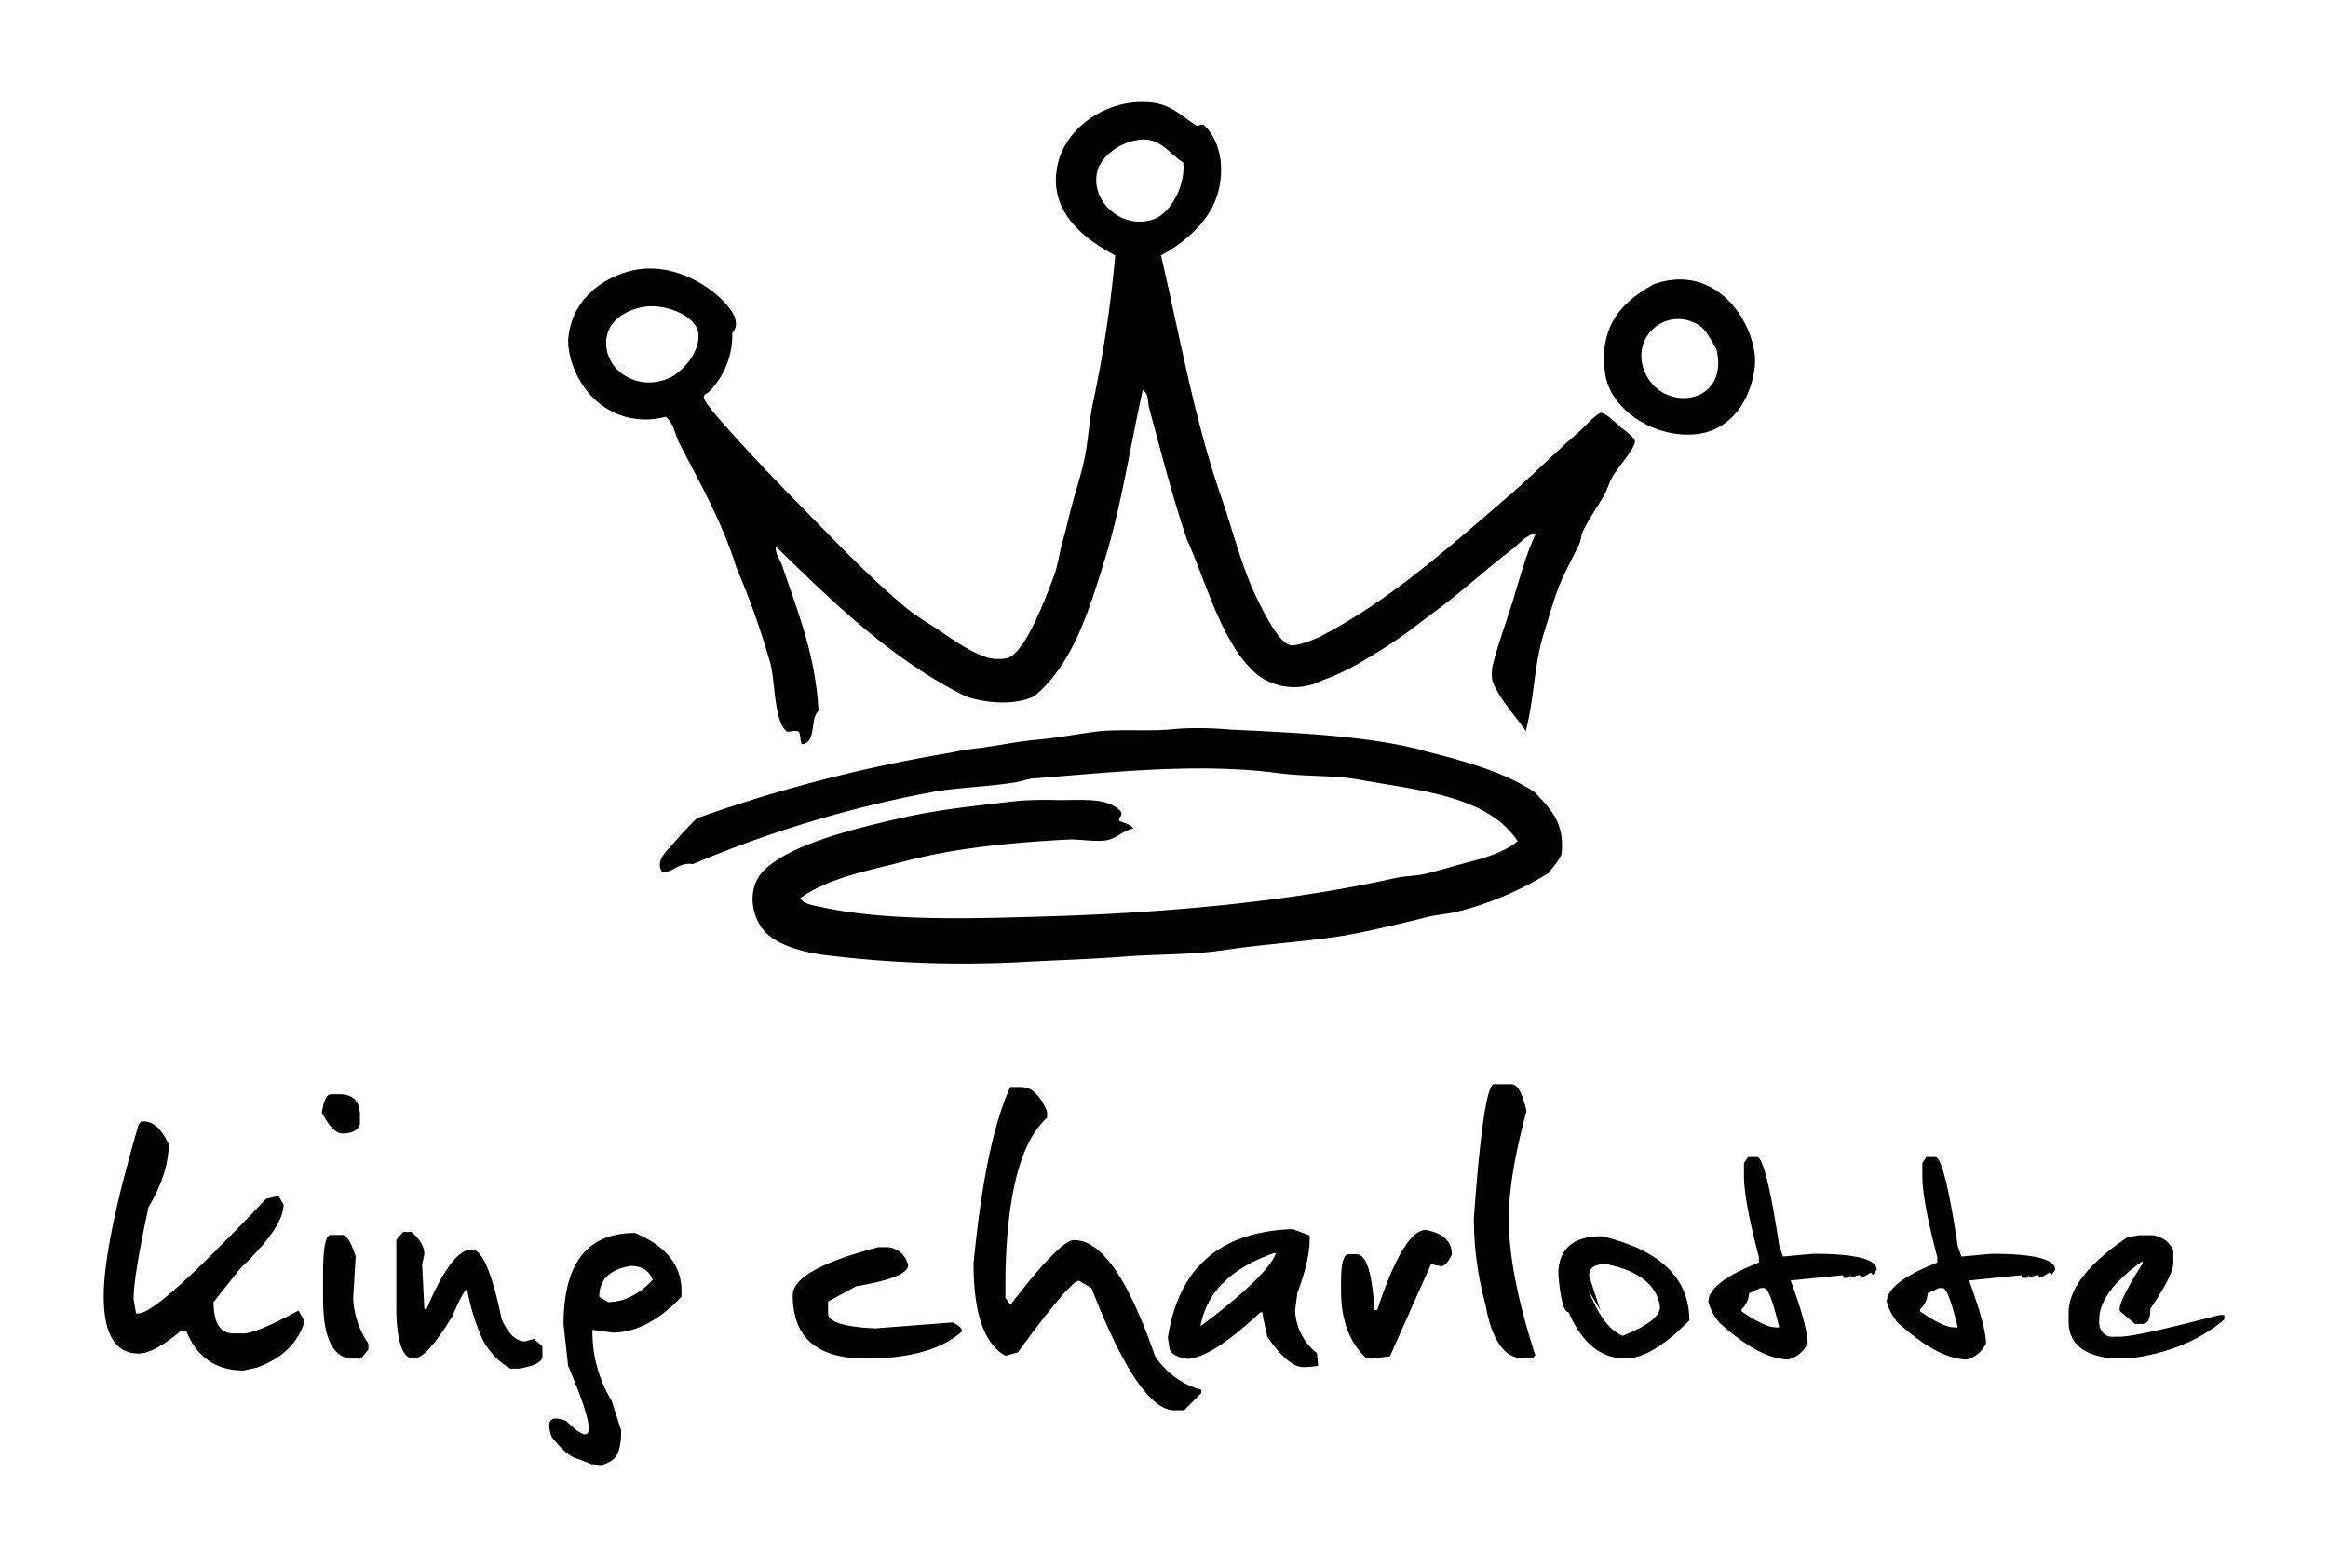 <svg id="Layer_1" data-name="Layer 1" xmlns="http://www.w3.org/2000/svg" viewBox="0 0 438 295"><defs></defs><title>Artboard 8</title><path d="M27,211c1.84,0,3.42,1.43,4.74,4.31q0,5.44-3.8,11.86-2.81,13-2.81,17.25l.47,2.72h.47q3.6,0,24-21.57l2.34-.56.94,1.64q0,4.27-8,11.86L40.18,245c0,3.94,1.25,5.91,3.75,5.91H45.8q2.43,0,10.36-4.32l.94,1.64v1.08q-2.16,5.72-8.91,8.06l-2.39.51q-7.78,0-10.78-7.5h-.94q-5.12,4.31-8,4.31-6.57,0-6.57-10.78,0-9.85,6.57-32.34l.47-.56H27"/><path d="M62.19,232.37h2.39q1.13.33,2.34,4l-.47,7.92a16.37,16.37,0,0,0,2.86,8.53v1.13l-1.41,1.69H66.45q-5.67,0-5.67-11.35v-4.54q0-7.36,1.41-7.36Zm0-26.48h1.69q3.84,0,3.84,4v1.69q-.56,1.69-3.33,1.69-1.78,0-3.84-3.94c.37-2.28.92-3.42,1.64-3.42"/><path d="M75.81,231.81H77.4q2.43,2,2.44,4.22l-.42,1.88.42,8.39h.42q4.73-11.2,8.49-11.2,2.95,0,5.62,13.08,1.87,4.22,4.45,4.22l1.64-.47,1.59,1.41v1.88q0,1.59-4.45,2.3H96a13.61,13.61,0,0,1-5.25-5.58,40.63,40.63,0,0,1-2.86-9.33q-.61,0-2.81,5.11-4.83,7.92-7.27,7.93-2.91,0-3.24-8.39v-14l1.22-1.41"/><path d="M112.76,244l1.64,1q4.45,0,8.39-4.17-.94-2.62-4.17-2.63-5.86,1-5.86,5.77Zm6.7-12q8.77,3.66,8.76,10.92V244q-6.42,6.75-13,6.75l-3.75-.52a24.56,24.56,0,0,0,3.61,13.31l1.78,5.58q.05,4-1.36,5.39a5.45,5.45,0,0,1-2.44,1.17l-1.83-.18-2.34-.94q-2.25-.47-5.11-4.22-1.64-4.68,2.77-2.95,8.25,8.16.33-10.41l-.85-7.78q0-17.21,13.41-17.2"/><path d="M165.09,234.67h1.31a4.26,4.26,0,0,1,4.45,3.42q0,2.29-9.75,3.94l-5.3,2.86v2.25q0,2.39,8.86,2.81l14.58-1.12q1.78.84,1.78,1.69-5.77,5.11-18.14,5.11-13.73,0-13.73-11.91,0-4.83,15.94-9"/><path d="M192.4,204.57q2.58,0,4.59,4.5v1.26q-7.35,6.56-7.82,29.44v4.45l.94,1.31q9.33-12.2,12-12.19,7.65,0,15.19,21.8a15.17,15.17,0,0,0,8.72,6.37v.61l-3.24,3.24h-1.82q-6.66,0-15.61-23L203,241q-1.64,0-11.49,13.46l-2.34.65q-6-3.38-6-17.3,2.16-22.83,6.89-33.28h2.3"/><path d="M225.86,249.53l2.2-1.64q10.64-8.29,12-12.09h-.38Q227.6,240,225.86,249.53Zm17.53-18.19,3,1.12q.22,4.08-2.3,10.83l-.42,3.23a10.73,10.73,0,0,0,4.12,8.11L248,257a20.68,20.68,0,0,1-2.77.24q-2.85,0-6.79-5.72l-.75-3.42-.19-1.17-.38,0q-9,8.44-13.63,8.76-2.72-.32-3.43-1.78l-.33-2.2q3-19.82,23.67-20.44"/><path d="M268.33,231.44q4.83.94,4.83,4.59c-.63,1.37-1.27,2.12-1.92,2.25l-2-.42-7.73,17.34-3.37.43h-1q-4.83-4.36-4.83-12.75V241q0-5,1.46-5h1.45q2.77,0,3.37,10.5h.52q5-15.09,9.19-15.09"/><path d="M284.43,204c1.1,0,2,1.69,2.77,5.06q-3.33,12.37-3.33,20.2,0,10.36,5,25.78l-.56.56h-1.64q-5.39,0-7.17-10.08a61.69,61.69,0,0,1-2.2-16.27Q279.13,204,281.1,204h3.33"/><path d="M299,240.15l2.11,6.42-2.25-3.75q2.85,7.17,6.47,8.53,7-2.81,7-5.44-.84-6.05-9.84-8-3.52-.28-3.51,2.2Zm2.39-7.55q16.45,3.93,16.45,15.84-7,7.18-12.09,7.18-6.84,0-10.64-8.72c-.88,0-1.52-2.38-1.92-7.12q0-7.17,8.2-7.17"/><path d="M327.67,246.25v.51q4.41,3,6.38,3h.7q-1.78-7.4-2.82-7.4h-.7l-2.16,1a4.28,4.28,0,0,1-1.41,3Zm1.08-28.55h1.79q1.69,0,4.22,16.74l.7,2,5.63-.52q12,0,12,3l-.7,1-.38-.47-1.73,1-.38-.51h-.33l-1.4.51v-.51l-.38.51h-1v-.51l-9.89,1c2.13,5.78,3.19,9.74,3.19,11.86a5.64,5.64,0,0,1-3.56,3q-5.35,0-13-6.89a10.23,10.23,0,0,1-2.11-3.94q0-3.66,9.51-7.41v-1q-2.81-10.69-2.81-15.28v-2.45l.7-1"/><path d="M361.26,246.25v.51q4.4,3,6.37,3h.71q-1.79-7.4-2.82-7.4h-.7l-2.15,1a4.31,4.31,0,0,1-1.41,3Zm1.07-28.55h1.79q1.69,0,4.22,16.74l.7,2,5.63-.52q12,0,12,3l-.7,1-.38-.47-1.73,1-.38-.51h-.33l-1.41.51v-.51l-.38.51h-1v-.51l-9.89,1c2.12,5.78,3.18,9.74,3.18,11.86a5.63,5.63,0,0,1-3.56,3q-5.35,0-13-6.89a10.16,10.16,0,0,1-2.11-3.94q0-3.66,9.51-7.41v-1q-2.81-10.69-2.81-15.28v-2.45l.7-1"/><path d="M402.65,232.42h1.93a4.75,4.75,0,0,1,4.31,2.86v2.44q0,2.16-4.31,8.53,0,2.86-1.46,2.86h-1.45l-2.86-2.44v-.42q0-1.64,4.31-8.53v-.42q-8.16,5.76-8.16,11v.37a2.72,2.72,0,0,0,1.92,2.85h1.92q3.14,0,18.75-4.08h.94v.85q-7,5.9-17.76,7.31h-3.38q-8.16-.84-8.15-6.94v-1.6q0-6.79,11.06-14.25l2.39-.42"/><path  d="M267,141c-10.24-2.55-22.86-3.12-35.57-3.72a64.78,64.78,0,0,0-10-.15c-5.12.62-10.93-.08-15.78.6-3.68.52-7.25,1.17-10.86,1.49-3.9.35-7.6,1.22-11.46,1.64-2.12.23-3.74.65-5.21.89a278.32,278.32,0,0,0-47,12.21,63.14,63.14,0,0,0-4.32,4.62c-1.22,1.45-3.63,3.31-2.23,5.5,2.06.21,3-1.91,5.8-1.49A218.33,218.33,0,0,1,175.58,149c4.92-.87,10.17-.94,15.48-1.79,1.13-.18,2.24-.65,3.42-.74,14.46-1.12,31-3,46-1,5.22.69,10.42.37,15,1.19,12.1,2.16,24.38,3.13,30.06,11.61-2.86,2.35-6.77,3.3-10.57,4.31-2.09.56-4.32,1.23-6.54,1.79-2,.48-4.06.43-6.1.89-19.13,4.28-42,6.44-64.29,7.14-15.24.48-31.37,1-43.76-1.78-1.35-.3-3.12-.47-3.72-1.64,5.51-3.87,12.69-5.11,19.94-7,9.36-2.43,19.8-3.44,30.21-4,2.34-.13,4.9.44,7.3.15,1.88-.22,3.22-1.81,5.21-2.23-.51-.87-1.78-1-2.68-1.48,0-.76.76-1,.3-1.79-2.51-2.54-6.51-2.08-11.76-2.08a71,71,0,0,0-7.59.15c-8.55,1-14.77,1.58-22.18,3.27-8.1,1.85-20.59,4.82-25.6,9.82-3.33,3.32-2.43,9.09.59,11.91,2.41,2.25,6.88,3.5,10.86,4A210.48,210.48,0,0,0,192.69,181c6.11-.33,12.51-.52,18.76-1s12.8-.33,18.6-1.19c9.1-1.37,17.72-1.67,25.6-3.28,4.34-.88,9-2,13-3,1.86-.46,3.83-.54,5.65-1a61.55,61.55,0,0,0,17.12-7.29c.78-1.21,1.83-2.13,2.38-3.57.64-6.2-2.41-8.71-5.06-11.61-5.87-3.9-13.62-6-21.73-8Zm42.12-72a6.93,6.93,0,0,1,9.82-8.19c2.08.9,2.87,3.08,4,4.91,2.63,10.93-11.22,12.21-13.84,3.28Zm21-2.53c-1.17-8.05-8.56-16.8-19.05-12.94-5.67,3.18-10.3,7.54-9.08,16.67,1,7.3,9.88,12.44,17.41,11.46,6.11-.8,9.86-6,10.72-12.35a11.92,11.92,0,0,0,0-2.83ZM206.39,32.5c.74-3.42,5-6.15,8.64-6.25,3.45-.1,5.19,2.84,7.59,4.32.48,4.44-2.49,9.67-5.65,10.71-6,2-11.72-3.45-10.57-8.78ZM126.17,71c-5.57,2.7-11.4-.65-12.06-5.51-.6-4.44,2.95-7.05,7-7.74s9.85,1.67,10.27,4.91c.45,3.5-3,7.29-5.21,8.34Zm178.45,9.08c-1-.81-2.56-2.44-3.43-2.39-.7.05-3.31,2.88-4.61,4-4.76,4.18-9.11,8.58-13.55,12.35-10.72,9.14-21.57,19-34.68,25.75-1.17.6-4.08,1.7-5.36,1.64-2.26-.12-5.31-6.36-6.69-9.23-2.72-5.64-4.47-12.79-6.55-18.75-5-14.36-7.71-29.92-11.31-45.4,3.86-2.07,8.68-5.85,10.42-10.86s.86-10.57-2.23-13.55c-.33-.41-1.06,0-1.49,0-2.78-1.71-4.66-3.87-8.18-4.31-8.39-1.06-16.17,4.5-17.86,11.17-2.33,9.2,5,14.5,10.72,17.56a231.38,231.38,0,0,1-4.17,27.69c-.76,3.43-.87,7.08-1.64,10.71-.58,2.76-1.6,5.87-2.38,8.78-.58,2.18-1.12,4.67-1.64,6.4-.61,2-.91,4.58-1.64,6.55-1.74,4.72-5.48,14.59-8.78,15.63a8.45,8.45,0,0,1-3.43,0c-2.7-.72-5.81-2.72-8.33-4.46-2.69-1.86-5.4-3.36-7.59-5.21-4.82-4.07-8.7-7.87-13.25-12.5-7.25-7.37-14.85-15-21.88-23.07-.84-1-2.74-3.23-2.68-3.87s.7-.62,1.19-1.19a15.26,15.26,0,0,0,4.17-10.87c1.87-2.11-.52-4.8-1.79-6.1-3.46-3.54-10.41-7.43-17.56-5.51-5.72,1.53-10.68,5.7-11.46,12.21a8.48,8.48,0,0,0,0,2.08c1,8,8.19,15.63,18.3,13.1,1.56,1.22,1.67,3.26,2.53,4.91,3.79,7.37,8.11,14.9,10.72,23.36a151.69,151.69,0,0,1,6.4,18c1,3.7.67,11,3.13,12.95.93.06,1.45-.29,2.23,0,.4.59.23,1.76.6,2.39,2.84-.29,1.44-4.81,3.13-6.25-.57-10.72-4-18.87-6.85-27.39-.4-1.2-1.33-2.21-1.19-3.57,10.78,10.45,21.42,21,35.57,28.13,3.76,1.38,9.55,1.85,13.1,0,7.2-6,10.18-15.81,13.25-25.75C211,95.16,212.62,84,215,73.42c1.19.63.88,2.14,1.19,3.28,2.23,8.25,4.45,17,7.14,24.85,3.67,8.09,6.56,19.67,13.1,25.3A11.49,11.49,0,0,0,248.8,128c4.42-1.52,8.11-3.87,11.91-6.25,3.44-2.15,6.59-4.72,9.68-7,4.87-3.6,9.22-7.66,13.84-11.16,1.55-1.17,2.81-2.87,4.77-3.28-2.11,4.43-3.18,9.12-4.91,14.44-1,3.12-2.32,6.81-3.13,10a7.49,7.49,0,0,0-.15,3.43c1.21,3.23,4.34,6.57,6.25,9.38,1.63-6.16,1.53-12.46,3.43-18.46.92-2.9,2-7,3.27-9.82,1-2.27,2.06-4.21,3.27-6.7.45-.92.44-1.94.89-2.83,1.16-2.3,2.52-4.25,3.72-6.25.73-1.23,1.07-2.67,1.78-3.87,1.15-1.94,4.35-5.41,4.17-6.7-.1-.65-2.2-2.17-3-2.82"/></svg>